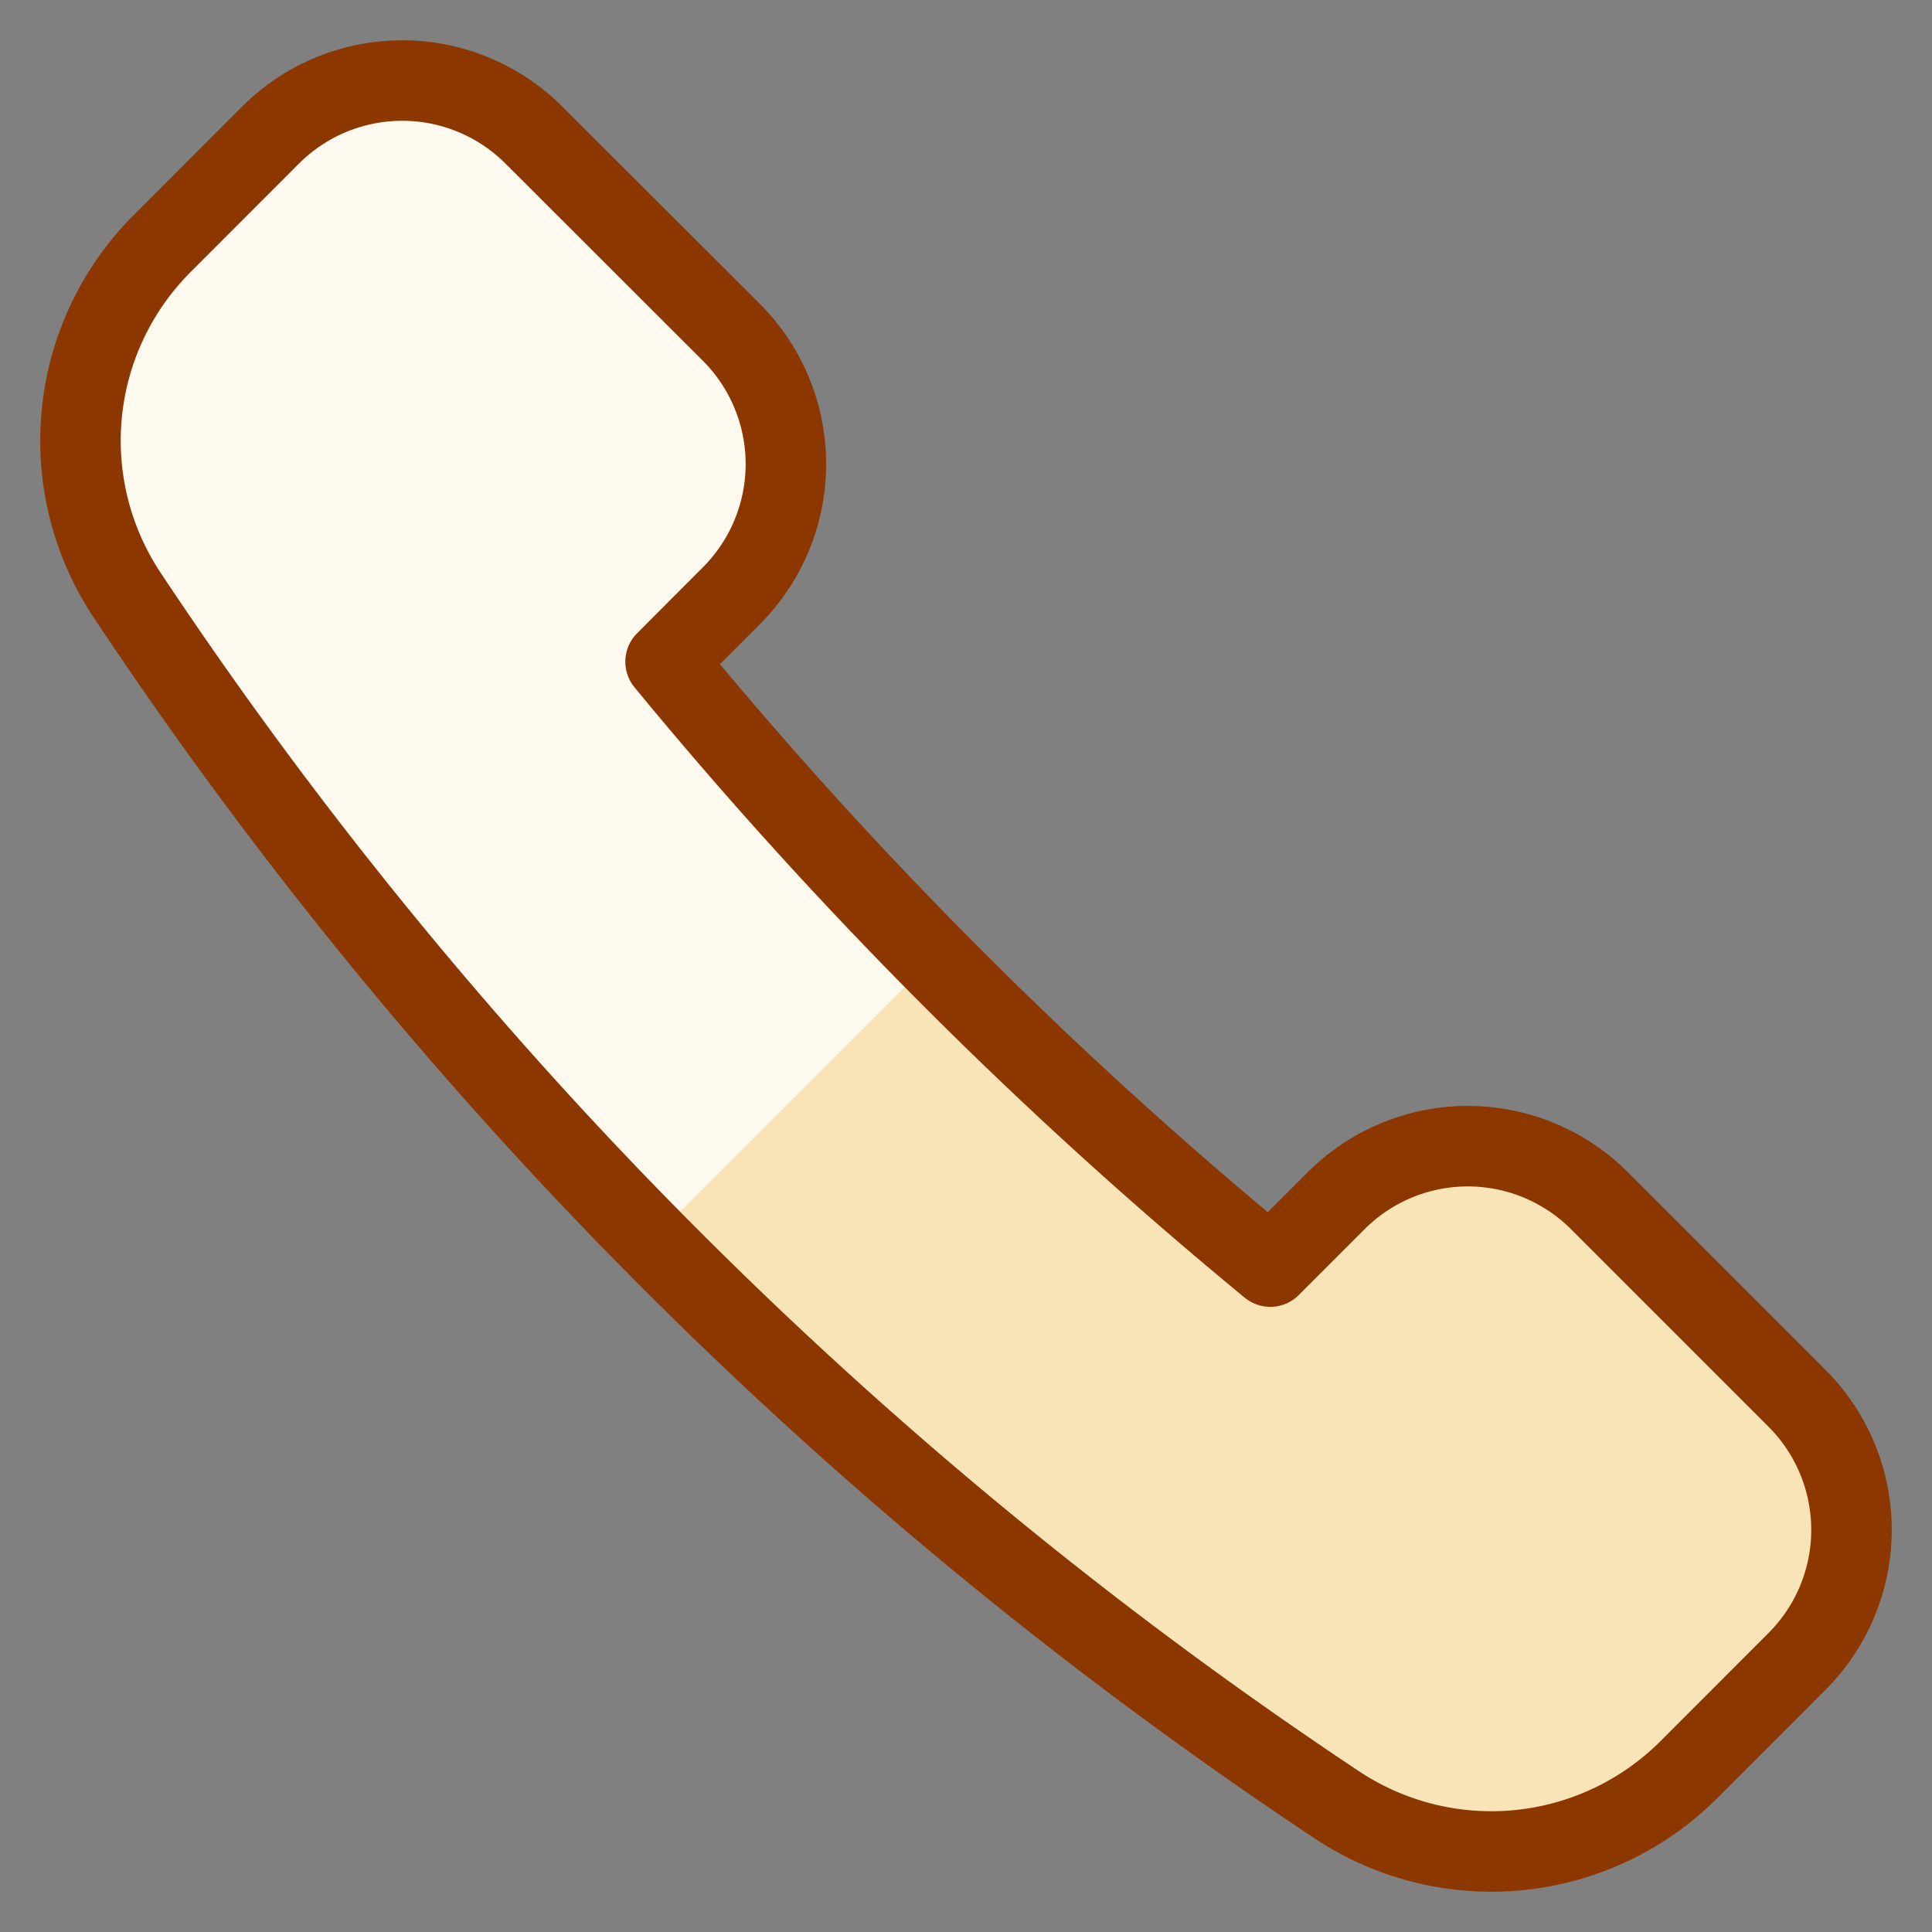 <svg xmlns="http://www.w3.org/2000/svg" viewBox="0 0 24 24"><rect x="0" y="0" width="24" height="24" fill="#808080" stroke="none"/><defs></defs><path d="M9.086,7.4a2.315,2.315,0,0,0,0-3.271L6.632,1.678a2.315,2.315,0,0,0-3.272,0L2.016,3.024a3.463,3.463,0,0,0-.439,4.365A53.778,53.778,0,0,0,16.611,22.423a3.469,3.469,0,0,0,4.366-.437l1.345-1.346a2.312,2.312,0,0,0,0-3.271l-2.453-2.453a2.312,2.312,0,0,0-3.271,0l-.818.818A54.879,54.879,0,0,1,8.268,8.22Z" fill="#f8e4b7"></path><path d="M8.268,8.22,9.086,7.4a2.315,2.315,0,0,0,0-3.271L6.632,1.678a2.315,2.315,0,0,0-3.272,0L2.016,3.024a3.463,3.463,0,0,0-.439,4.365A53.35,53.35,0,0,0,8.1,15.4l3.5-3.5C10.42,10.709,9.3,9.475,8.268,8.22Z" fill="#fef9ef"></path><path d="M9.086,7.4a2.315,2.315,0,0,0,0-3.271L6.632,1.678a2.313,2.313,0,0,0-3.271,0L2.016,3.024a3.463,3.463,0,0,0-.439,4.365A53.778,53.778,0,0,0,16.611,22.423a3.469,3.469,0,0,0,4.366-.437l1.345-1.346a2.312,2.312,0,0,0,0-3.271l-2.453-2.453a2.312,2.312,0,0,0-3.271,0l-.818.818A54.879,54.879,0,0,1,8.268,8.22Z" fill="none" stroke="#8c3700" stroke-linecap="round" stroke-linejoin="round"></path></svg>